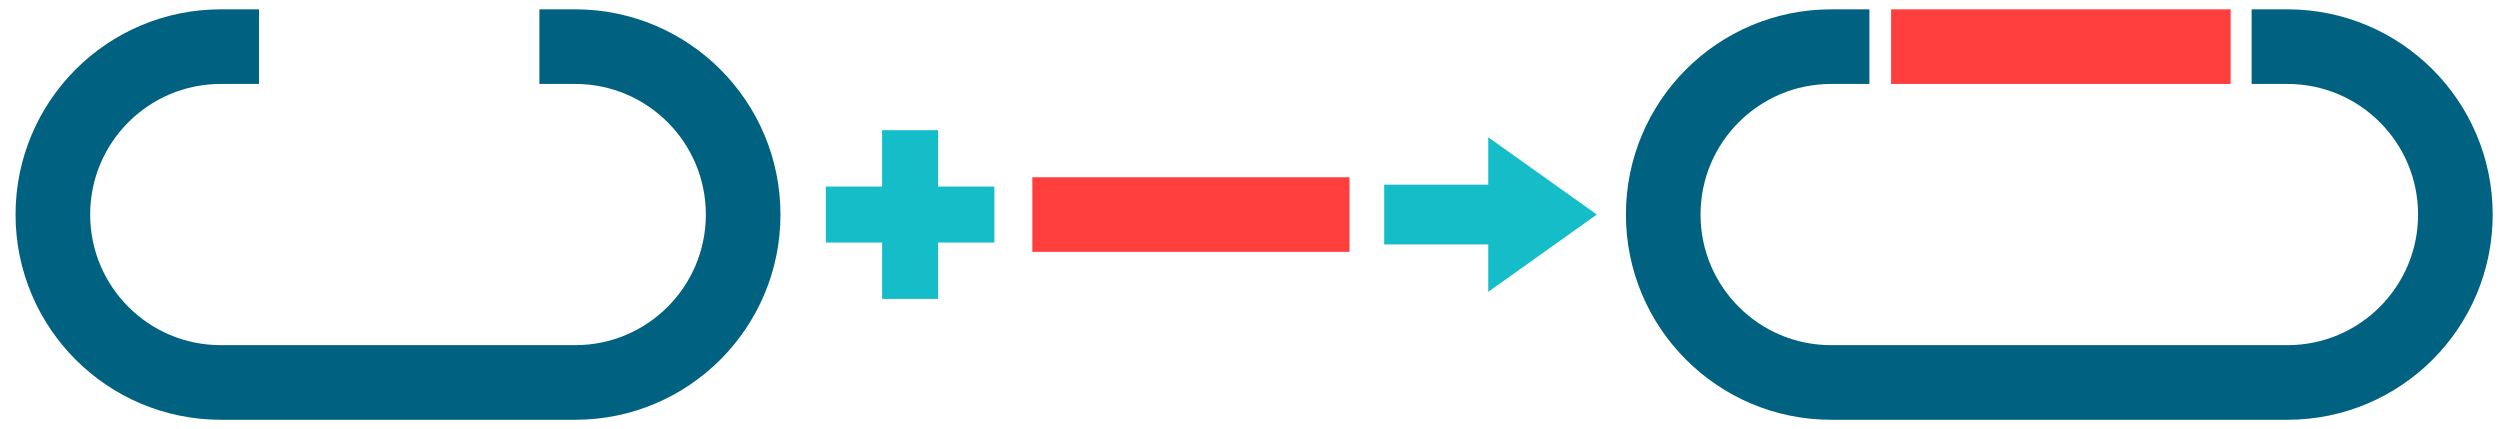 <?xml version="1.0" encoding="UTF-8"?>
<svg width="134px" height="23px" viewBox="0 0 134 23" version="1.1" xmlns="http://www.w3.org/2000/svg" xmlns:xlink="http://www.w3.org/1999/xlink">
    <!-- Generator: sketchtool 60 (101010) - https://sketch.com -->
    <title>5ECE9CDD-EECD-48F9-878F-17166144505D</title>
    <desc>Created with sketchtool.</desc>
    <g id="Product-Page" stroke="none" stroke-width="1" fill="none" fill-rule="evenodd">
        <g id="Product-page-v2" transform="translate(-292, -817)">
            <g id="icon/plan" transform="translate(294.833, 819)">
                <path d="M26.079,0.5 L28,0.5 C32.971,0.5 37,4.529 37,9.5 C37,14.471 32.971,18.5 28,18.5 L9,18.5 C4.029,18.5 0,14.471 0,9.5 C0,4.529 4.029,0.5 9,0.5 L11.051,0.5 L11.051,0.5" id="Path" stroke="#006280" stroke-width="4"></path>
                <path d="M117.854,0.5 L119.775,0.5 C124.746,0.5 128.775,4.529 128.775,9.5 C128.775,14.471 124.746,18.5 119.775,18.5 L95.316,18.5 C90.346,18.5 86.316,14.471 86.316,9.5 C86.316,4.529 90.346,0.5 95.316,0.5 L97.367,0.5" id="Path" stroke="#006280" stroke-width="4"></path>
                <polygon id="Line-9" fill="#14BDC8" fill-rule="nonzero" points="44.448 4.978 47.448 4.978 47.448 14.022 44.448 14.022"></polygon>
                <polygon id="Line-9" fill="#14BDC8" fill-rule="nonzero" transform="translate(45.948, 9.5) rotate(-90) translate(-45.948, -9.5) " points="47.448 4.982 47.448 14.018 44.448 14.018 44.448 4.982"></polygon>
                <polygon id="Line-9-Copy" fill="#14BDC8" fill-rule="nonzero" transform="translate(75.502, 9.5) rotate(-90) translate(-75.502, -9.5) " points="77.105 5.358 77.105 13.642 73.9 13.642 73.9 5.358"></polygon>
                <polygon id="Triangle" fill="#14BDC8" transform="translate(79.847, 9.5) rotate(90) translate(-79.847, -9.5) " points="79.847 6.59 83.989 12.41 75.705 12.41"></polygon>
                <line x1="54.5" y1="9.5" x2="67.5" y2="9.5" id="Line-3" stroke="#FF3E3E" stroke-width="4" stroke-linecap="square"></line>
                <line x1="100.53" y1="0.5" x2="114.73" y2="0.5" id="Line-3" stroke="#FF3E3E" stroke-width="4" stroke-linecap="square"></line>
            </g>
        </g>
    </g>
</svg>